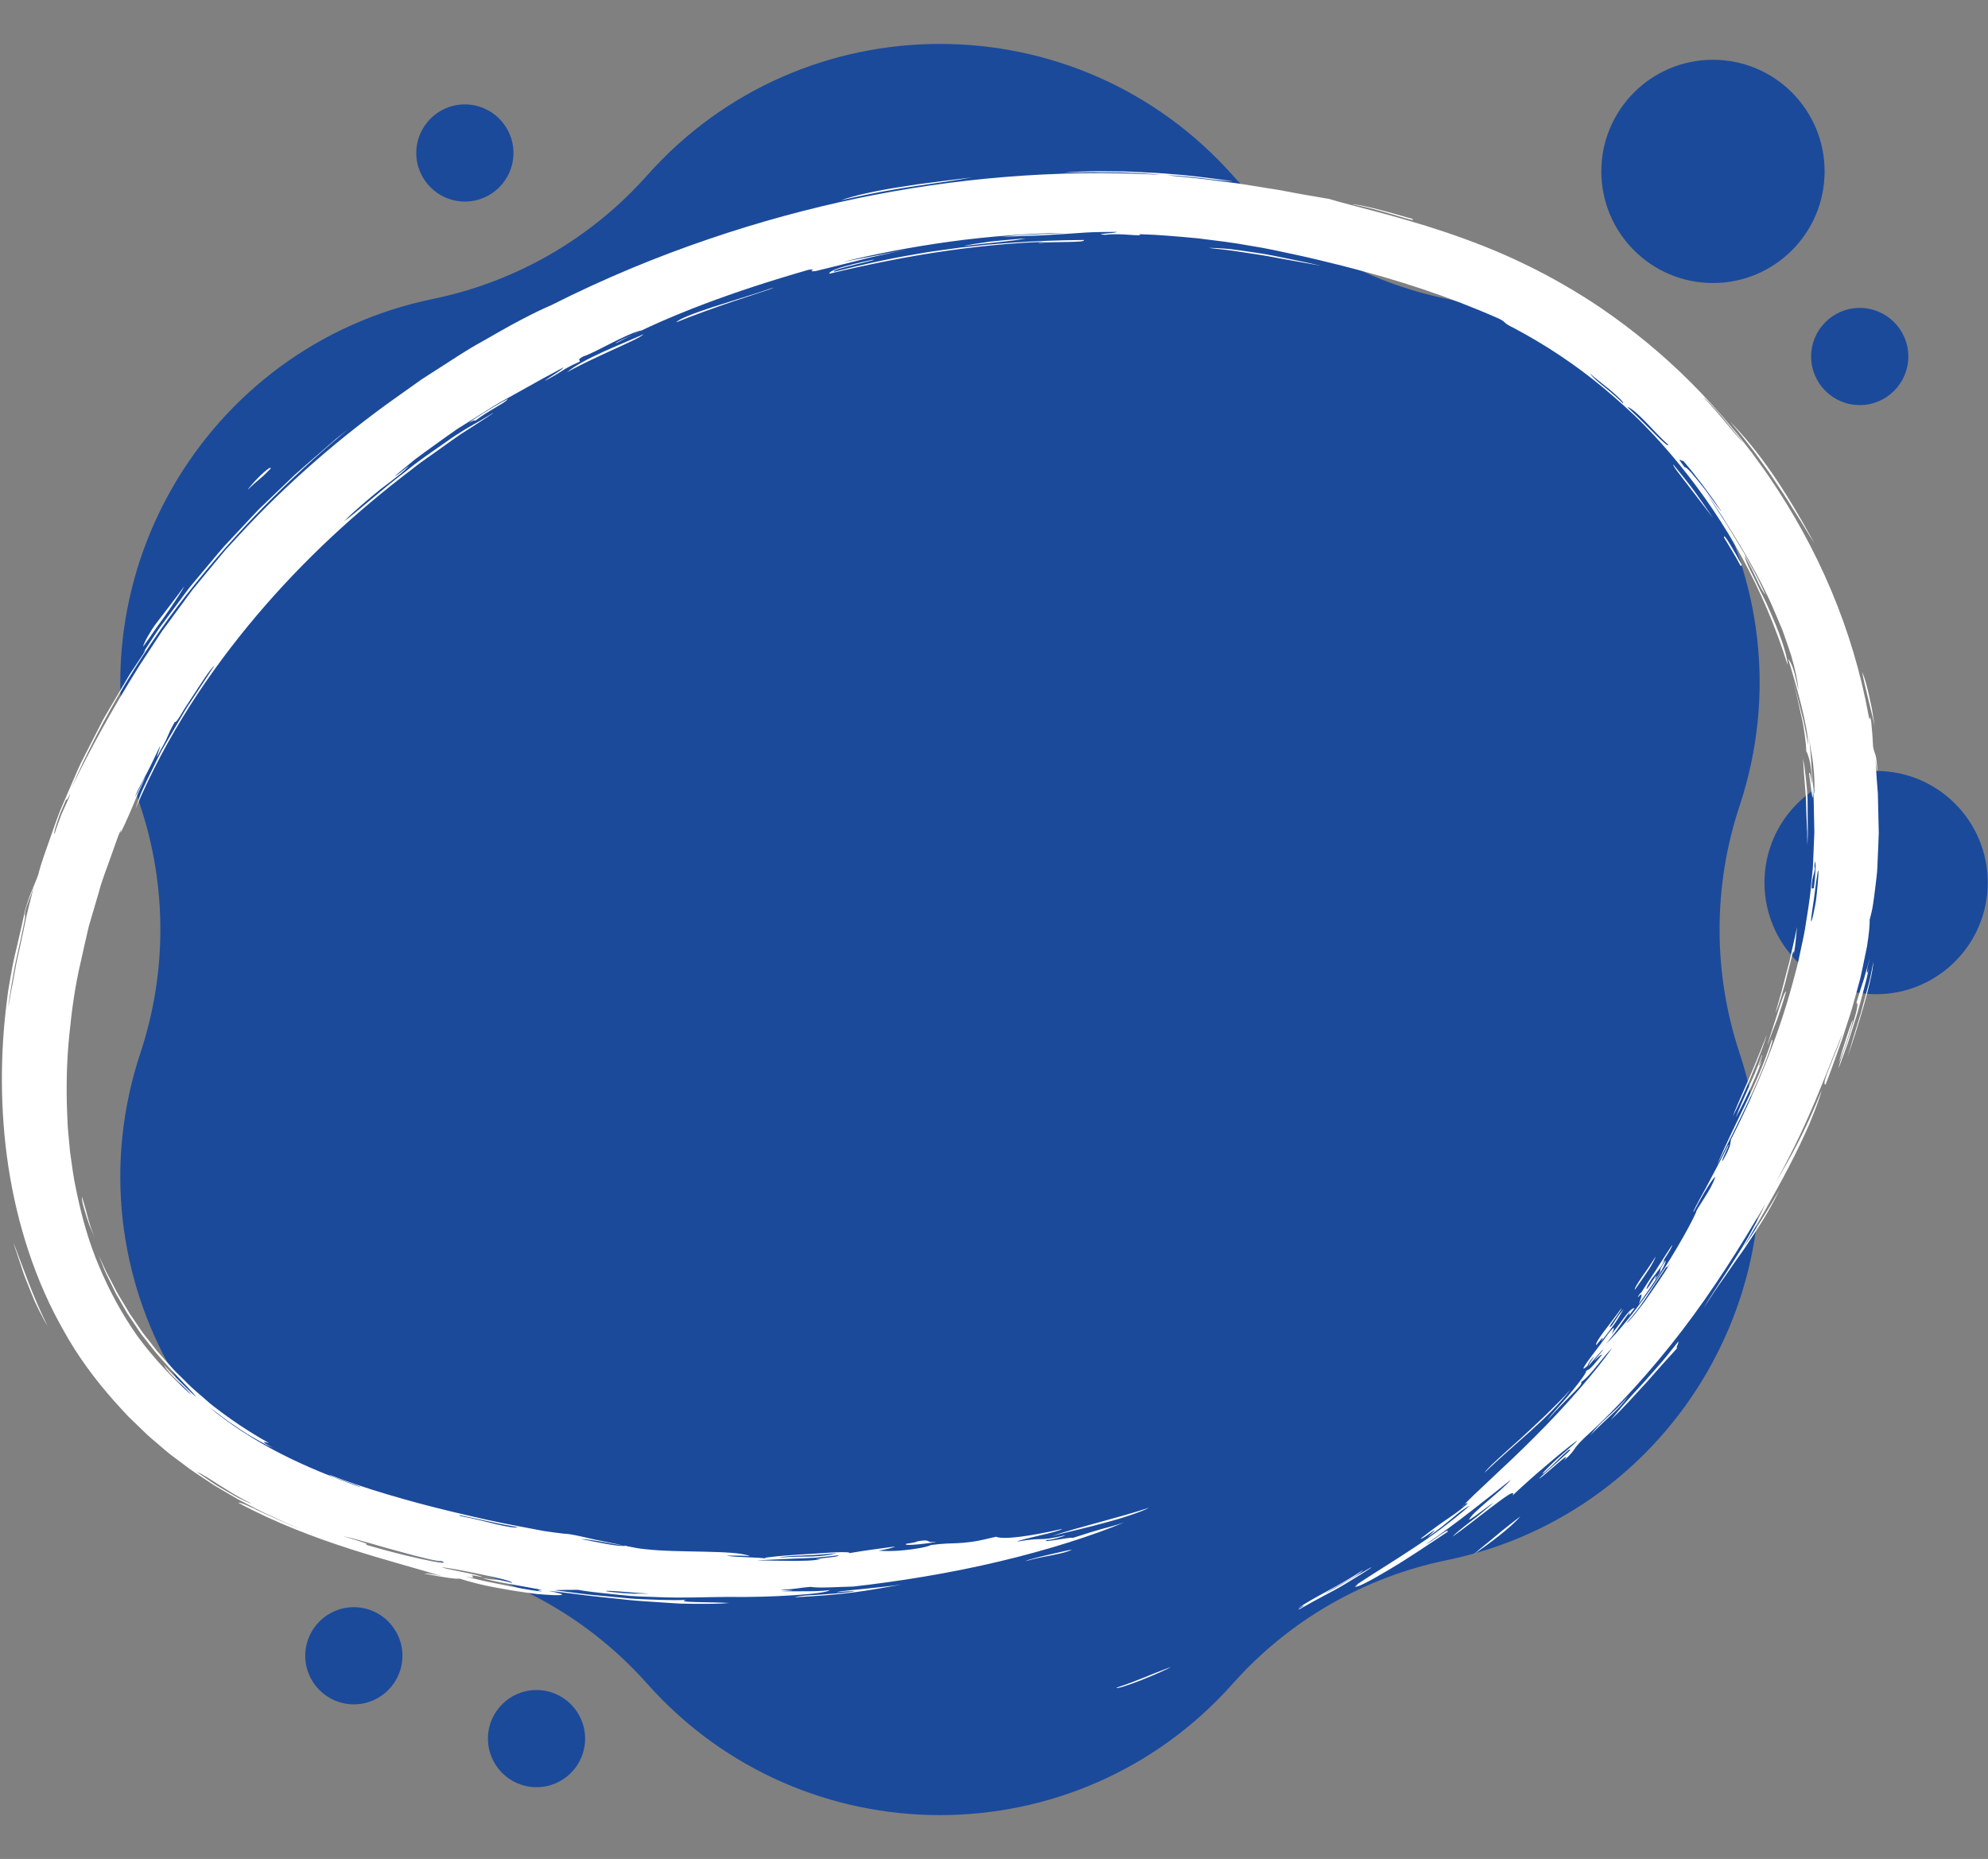 <?xml version="1.0" encoding="UTF-8" standalone="no"?><svg xmlns="http://www.w3.org/2000/svg" xmlns:xlink="http://www.w3.org/1999/xlink" fill="#000000" height="427" preserveAspectRatio="xMidYMid meet" version="1" viewBox="34.1 36.5 456.6 427.0" width="456.6" zoomAndPan="magnify"><rect x="34.1" y="36.5" width="456.6" height="427.0" fill="#808080" stroke="none"/><g id="change1_1"><path d="M490.64,239.23c0,14.16-11.48,25.64-25.64,25.64s-25.64-11.48-25.64-25.64,11.48-25.64,25.64-25.64,25.64,11.48,25.64,25.64Zm-57.01-17.58h0c16.98-51.14-14.48-105.63-67.26-116.5h0c-19-3.91-36.23-13.86-49.12-28.36h0c-35.8-40.27-98.72-40.27-134.52,0h0c-12.89,14.5-30.12,24.45-49.12,28.36h0c-52.78,10.86-84.24,65.36-67.26,116.5h0c6.11,18.41,6.11,38.3,0,56.72h0c-16.98,51.14,14.48,105.63,67.26,116.5h0c19,3.91,36.23,13.86,49.12,28.36h0c35.8,40.27,98.72,40.27,134.52,0h0c12.89-14.5,30.12-24.45,49.12-28.36h0c52.78-10.86,84.24-65.36,67.26-116.5h0c-6.11-18.41-6.11-38.3,0-56.72Zm-6.1-171.42c-14.16,0-25.64,11.48-25.64,25.64s11.48,25.64,25.64,25.64,25.64-11.48,25.64-25.64-11.48-25.64-25.64-25.64Zm33.71,57c-6.17,0-11.16,5-11.16,11.16s5,11.16,11.16,11.16,11.16-5,11.16-11.16-5-11.16-11.16-11.16ZM115.37,405.67c-6.17,0-11.16,5-11.16,11.16s5,11.16,11.16,11.16,11.16-5,11.16-11.16-5-11.16-11.16-11.16Zm41.96,19.03c-6.17,0-11.16,5-11.16,11.16s5,11.16,11.16,11.16,11.16-5,11.16-11.16-5-11.16-11.16-11.16ZM140.87,60.48c-6.17,0-11.16,5-11.16,11.16s5,11.16,11.16,11.16,11.16-5,11.16-11.16-5-11.16-11.16-11.16Z" fill="#1b4a9b"/></g><g id="change2_1"><path d="M437.15,281.06c-1.32,3.32-4.06,9.08-5.07,11.9,2.54-4.93,5.46-12.07,6.87-15.9,.67-1.92,1-3.01,.81-2.57-.1,.22-.33,.82-.73,1.9-.43,1.07-1.05,2.59-1.88,4.67Zm-22.77,44.04c-.18,.59-.74,1.69-1.6,3.03-.87,1.34-2,2.94-3.18,4.62-.18-.18,.52-1.33,1.52-2.8,.51-.73,1.08-1.56,1.66-2.38,.56-.84,1.11-1.69,1.6-2.46Zm27.52-56.01c.48-1.66,.92-3.21,1.36-4.73,.39-1.52,.78-3.02,1.18-4.56,.21-.77,.41-1.54,.63-2.34,.18-.8,.36-1.63,.55-2.48,.36-1.71,.84-3.52,1.21-5.55-.23,2.25-.23,3.42-.72,6.21,0-.98-.14-.74-.38,.2-.13,.47-.25,1.12-.45,1.87-.19,.75-.42,1.61-.65,2.52-.84,3.64-2.2,7.94-2.73,8.86Zm-35.38,67.84c.05,.23-.63,1.22-1.32,2.21-.7,.99-1.44,1.94-1.38,2.17,.61-.03,1.21-1.85,3.18-4.13-.54,.95-1.11,1.98-1.92,3.17-.82,1.18-1.85,2.56-3.22,4.27,.72-1.25,.39-1.06-1.13,.85-.25-.21,.48-1.4,1.66-3,.59-.8,1.28-1.7,2.01-2.63,.73-.94,1.44-1.95,2.14-2.9Zm42.71-106.27c-.03-.53-.04-1.17-.05-1.89v-1.14c-.02-.4-.05-.81-.07-1.24-.09-1.72-.16-3.66-.2-5.61,0-.98-.1-1.95-.18-2.9-.08-.95-.15-1.88-.22-2.76-.16-1.75-.18-3.32-.35-4.44,.37,1.32,.49,2.82,.69,4.42,.16,1.6,.35,3.3,.41,5.05,0,1.75,.02,3.54,.03,5.31,0,.89,.05,1.77,.02,2.64-.04,.87-.06,1.73-.08,2.57Zm-9.14,45.81c.09-.65,1.17-3.83,2.13-6.8,.91-2.98,1.87-5.7,2.09-5.36-.78,2.73-1.41,4.56-2.02,6.32-.67,1.75-1.37,3.41-2.19,5.84Zm.96-1.12c.59-.34-1.08,4.49-3.77,10.55-2.64,6.07-6.38,13.32-8.81,18.22,3.84-9.28,9.41-18.69,12.57-28.77Zm-7.16-108.84c-1.16-2.25-2.54-4.38-3.83-6.56-.07-.73,.62,.3,1.51,1.78,.44,.74,.94,1.6,1.41,2.4,.45,.82,.85,1.6,1.19,2.16-.09,.07-.18,.16-.28,.22Zm-6.35-11.05c-.61-.8-2.91-3.8-5.07-6.61-2.14-2.82-4.25-5.37-4.05-5.66,4.85,5.93,5.66,7.24,9.12,12.28Zm-115.82-62.01c1.08-.02,2.68,.06,4.61,.23,1.93,.22,4.18,.56,6.57,.92,2.41,.32,4.91,.91,7.4,1.39,1.25,.26,2.46,.49,3.68,.76,1.23,.28,2.43,.54,3.56,.8-4.23-.78-7.73-1.35-11.69-2.11-1.98-.37-4.08-.64-6.4-1.01-2.31-.39-4.86-.67-7.75-.98Zm-122.31,17.09c.65-.79,3.94-2.04,8.21-3.45,4.28-1.39,9.53-2.96,14.09-4.51-.02,.11-1.04,.47-2.66,.98l-6.21,2.06c-4.79,1.6-10.3,3.63-13.43,4.92Zm-25.07,11.47c1.54-1.37,4.78-3.09,8.22-4.66,3.45-1.57,7.07-3.04,9.35-4.08-.56,.65-3.69,2.04-7.31,3.7-3.62,1.65-7.7,3.57-10.27,5.04Zm230.6,233.53c-5.39,7-12.89,12.46-19.92,19.3,.41-.63,1.43-1.66,2.85-2.96,1.42-1.29,3.18-2.93,5.17-4.67,1.94-1.79,4.06-3.73,6.11-5.71,2.02-2.02,4.08-4,5.79-5.95ZM255.36,93.02c1.54-.35,3.65-.69,6.1-1.02,2.46-.25,5.26-.53,8.2-.73-2.47,.59-8.59,1.03-14.3,1.75Zm35.21,331.12c4.87-1.57,6.87-2.67,12.48-4.74-.57,.37-3.74,1.81-6.76,3-3.02,1.19-5.88,2.13-5.72,1.74Zm-14.75-34.85c5.71-1.95,15.53-4.24,22.2-6.47-.87,.48-2.29,1.03-4.03,1.62-1.73,.6-3.79,1.22-5.95,1.79-4.3,1.21-9.01,2.22-12.22,3.07Zm143.69-44.57c.39,0-.68,1.53-.19,1.43-1.9,2.07-4.43,4.89-7.07,7.91-2.71,2.96-5.54,6.1-8.2,8.64,2.11-2.64,4.09-4.9,6.56-7.55,1.25-1.31,2.52-2.82,4.01-4.49,1.51-1.67,3.09-3.63,4.89-5.93Zm-47.01,48.89c.69-.63,2.51-2.16,4.61-3.85,2.05-1.75,4.43-3.61,6.18-4.95-2.18,2.58-7.05,6.2-10.8,8.8Zm84-113.1c.3-1.41,.91-3.25,1.46-4.97,.53-1.73,1.07-3.31,1.4-4.12,.32-.82,.42-.87,.06,.45-.38,1.32-1.13,4.05-2.91,8.64Zm-186.89,114.6c.5-.31,2.81-.9,5.18-1.45,2.37-.53,4.78-1.13,5.52-1.21-.95,.5-2.48,.86-4.34,1.24-1.87,.35-4.07,.75-6.36,1.42Zm192.19-204.28c.7,1.66,1.1,3.31,1.55,5.27,.21,.98,.44,2.04,.69,3.22,.19,1.19,.4,2.51,.64,4.01-.76-3.56-2.16-8.61-2.89-12.49Zm-235.67,211.41c1.12-.32,3.75-.48,6.66-.8,2.91-.32,6.11-.63,8.4-.97-8.9,1.56-12.62,2.31-24.59,2.92,1.14-.36,3.05-.44,5.43-.57,2.38-.17,5.24-.35,8.28-.76-.28-.18-2.55,.07-4.18,.17ZM431.46,133.34c6.67,6.87,12.37,15.08,19.37,27.98-1.38-2.14-2.58-4.28-3.93-6.38-1.37-2.09-2.64-4.29-4.18-6.49-.75-1.12-1.52-2.27-2.31-3.46-.84-1.16-1.71-2.37-2.61-3.63-.89-1.28-1.92-2.53-2.95-3.87-1.03-1.35-2.18-2.71-3.39-4.14Zm-204.3-50.8c1.62-.59,3.65-1.16,5.97-1.65,2.32-.52,4.9-1.01,7.62-1.42,1.36-.21,2.74-.42,4.14-.64,1.4-.18,2.82-.36,4.22-.54,2.81-.4,5.6-.68,8.21-1.03-8.03,1.5-16.2,1.99-30.17,5.28Zm231.26,196.84c.65-2.25,1.76-6,3.03-10.02,.55-2.04,1.12-4.15,1.67-6.19l.4-1.51c.11-.5,.21-1,.31-1.49,.2-.98,.39-1.91,.56-2.79-.37,4.78-3.68,15.28-5.97,22ZM66.93,185.09c.21-.7,.61-1.53,1.16-2.5,.56-.96,1.23-2.08,2.13-3.22,1.75-2.32,3.94-5.09,6.21-8.22-.19,.49-1.63,2.76-3.51,5.49-.94,1.37-2,2.84-3.06,4.28-.99,1.49-2,2.93-2.93,4.16Zm-21.83,156.14c-.52-.84-1.19-2.08-1.93-3.55-.36-.74-.78-1.53-1.15-2.37l-1.08-2.66c-.36-.91-.73-1.84-1.11-2.77-.37-.93-.64-1.89-.96-2.81-.31-.92-.61-1.83-.9-2.69l-.43-1.26-.35-1.2c2.07,5.34,4.48,12.49,7.91,19.32Zm51.19-197.13c-2.77,2.9-2.86,2.45-5.27,4.9,.58-1.1,5.28-5.9,5.27-4.9Zm336.49,149.05c.93-2.43,1.9-4.45,2.84-6.66,.49-1.1,1-2.25,1.55-3.5,.51-1.26,1.05-2.63,1.64-4.19,.16,.07-.45,1.5-.78,2.45,.06,.24,.35-.44,.65-1.17-.2,1.44-3.74,9.34-5.9,13.07Zm-34.46,58.37c1.11-1.06-.11,.88,3.73-3.83-.28-.44-4.13,4.07,.38-1.27-.46,.2-2.27,2.43-3.57,3.92,.24-.52,.47-1.04,1.4-2.18-.52,.23-1.52,1.75-1.56,2.09-1.58,1.39-.89,.23,.47-1.63,.68-.93,1.54-2.03,2.35-3.1,.79-1.08,1.55-2.11,2.1-2.86,2.06-2.53,.77-.02,.63,.33,.76-1,1.42-1.88,1.99-2.63,.55-.77,1.02-1.41,1.43-1.91,.82-1.01,1.39-1.5,1.86-1.46-2.01,2.7-1.08,1.23-1.11,.9-2.53,3.29-2.52,3.83-5.49,7.33,2.56-2.37,7.76-8.71,12.06-15.25,4.32-6.53,7.88-13.11,8.67-15.05-.03-.29,.87-1.61,1.87-3.2,.5-.8,1.04-1.66,1.5-2.51,.46-.88,.84-1.72,1.05-2.44-.46,.38-1.11,1.32-1.93,2.67-.83,1.33-1.83,3.11-2.99,5.31-.59,.7,.87-2.01,2.75-5.41,.94-1.77,1.97-3.72,2.91-5.49,.91-1.77,1.74-3.36,2.26-4.43,.27,.22-1.89,3.96-1.31,3.72,2.11-3.78,1.63-3.8,1.9-4.91,6.72-13.29,11.55-25.55,14.84-38.48,.2-.81,.45-1.61,.62-2.42,.17-.82,.34-1.63,.52-2.45,.33-1.64,.74-3.28,1.01-4.94,.5-3.34,1.15-6.71,1.41-10.19,.09-.87,.18-1.74,.27-2.62,.1-.88,.19-1.76,.2-2.65,.07-1.78,.15-3.59,.22-5.41l.06-1.38c-.01-.46-.02-.92-.03-1.39-.02-.93-.04-1.86-.06-2.8-.06-1.88,0-3.8-.24-5.73,.11,4.76-.41-.19-.89-3.64,.25-.55,.42,.89,.59,2.42,.14-1.03-.04-2.88-.3-4.48-.11-.8-.34-1.53-.51-2.06-.18-.53-.33-.87-.42-.89-.02-1.17-.14-2.28-.33-3.65-.1-.68-.22-1.43-.34-2.29-.12-.86-.39-1.8-.62-2.9-.37-1.69-.68-3.09-.93-4.21-.22-1.13-.53-1.94-.68-2.52-.33-1.15-.37-1.28-.14-.51l.56,1.81c.26,.81,.47,1.86,.79,3.1,.31,1.23,.68,2.66,1.09,4.27,.36,1.62,.66,3.44,1.06,5.41-.1-4.4-2.74-13.72-4.64-19.84,1.17,1.46,1.64,3.83,2.37,7.24-.1-1.72-.64-4.55-1.68-8.05-.57-1.73-1.23-3.63-1.95-5.66-.81-1.99-1.73-4.09-2.67-6.27-3.93-8.67-9.76-17.91-14.76-25.29,1.64,2.68,4.1,6.29,6.55,10.41,.62,1.03,1.25,2.07,1.89,3.13,.59,1.08,1.19,2.18,1.79,3.28,1.25,2.17,2.29,4.44,3.34,6.6-.77-.92-1.36-2.06-2.03-3.55-.69-1.48-1.59-3.25-2.82-5.47,.13,.91,.89,2.59,1.96,4.67,.51,1.05,1.07,2.22,1.66,3.45,.58,1.23,1.29,2.48,1.83,3.81,2.39,5.23,4.38,10.8,4.43,13.17-5.49-17.56-14.13-32.88-24.77-45.94-2.66-3.27-5.43-6.41-8.35-9.35-2.88-2.96-6.02-5.68-9.17-8.36-6.37-5.28-13.27-9.89-20.68-13.81-2.55-1.2-1.5-1.19-3.32-2.1-11.68-5.15-22.92-8.83-36.09-12.18-1.66-.41-3.34-.82-5.05-1.24-1.72-.4-3.5-.85-5.23-1.2-3.5-.75-7.11-1.57-10.92-2.16-3.8-.71-7.8-1.17-11.99-1.69-4.21-.38-8.61-.81-13.27-.94,.89,.7-4.44-.36-7.84,.15-3.59-.2,2.94-.36,2.52-.68-2.84,.02-5.06,.04-7,.15-1.94,.13-3.61,.24-5.34,.36-1.74,.07-3.54,.25-5.75,.33-1.11,.03-2.32,.07-3.68,.11-1.36,.07-2.86,.12-4.56,.17,1.64-.17,3.13-.3,4.5-.41,1.37-.06,2.62-.11,3.78-.16,2.32-.09,4.3-.19,6.21-.31-7.66,.09-17.07,.72-26.23,1.98-9.16,1.24-18.08,3.02-24.84,4.7,4.81-.93,10.6-2.04,13.28-2.56,1.34-.23,1.9-.34,1.17-.2-.36,.07-1.05,.2-2.13,.41-1.07,.23-2.52,.55-4.42,.97-1.92,.4-3.85,.93-6.1,1.49-2.26,.54-4.82,1.23-8,1.98-2.39,.24,.81-.58-1.58-.31-8.92,2.56-16.81,5.15-24.08,7.9-7.27,2.76-13.92,5.66-20.25,9.02,.09-.46,5.26-2.43,5.83-2.98-3.68,.88-10.3,5-13.28,5.97-1.57,.85-.71,.85-.75,1.16-2.6,1.2-3.29,1.62-3.98,2.07-.35,.23-.7,.46-1.3,.82-.6,.36-1.4,.82-2.8,1.58,.94-.87,4.12-2.56,4.25-3.08-1.55,.83-3.13,1.68-4.75,2.55-1.59,.89-3.21,1.79-4.86,2.71-1.62,.9-3.27,1.82-4.94,2.75-1.65,.95-3.26,2.02-4.92,3.04-1.65,1.04-3.31,2.08-4.98,3.13-1.63,1.12-3.23,2.29-4.84,3.44-1.61,1.16-3.24,2.31-4.81,3.51-1.53,1.26-3.06,2.52-4.58,3.78,.33,0,1.98-1.38,3.22-2.33-.99,1.2-3.55,3.14-6.5,5.35-2.85,2.32-6.02,5-8.41,7.39,2.86-2,8.07-6.84,14.15-11.44,2.93-2.44,6.21-4.61,9.2-6.72,2.96-2.16,5.92-3.81,8.28-5.15,5.23-3.19,1.98-1.05-3,2.14l-1.94,1.24c-.65,.44-1.3,.92-1.96,1.38-1.31,.93-2.62,1.87-3.83,2.73-1.21,.86-2.33,1.65-3.24,2.29-.9,.66-1.57,1.22-1.97,1.52-12.85,9.76-24.88,20.81-35.75,33.65-10.83,12.83-20.63,27.45-27.81,44.37,.26-.88,.62-1.92,1.05-3.07,.45-1.15,1.06-2.38,1.69-3.71,.65-1.33,1.34-2.75,2.07-4.24,.37-.74,.75-1.5,1.13-2.26,.42-.75,.87-1.5,1.31-2.26,.89-1.52,1.8-3.07,2.7-4.61,.9-1.55,1.79-3.11,2.8-4.55,1.93-2.94,3.78-5.76,5.4-8.22-1.14,.97-3.36,4.56-5.41,7.66-.51,.78-1,1.53-1.45,2.21-.41,.7-.79,1.33-1.11,1.84-.65,1.02-1.08,1.55-1.13,1.22-1.02,1.76-1.36,2.61-1.79,3.61-.22,.5-.47,1.03-.84,1.72l-.66,1.18c-.23,.46-.51,.98-.83,1.58-.02-.48,.74-2.14,.69-2.48-1.21,2.48-1.92,4.08-2.77,5.7-.42,.81-.85,1.63-1.35,2.59-.48,.96-1.12,2.02-1.68,3.42,.34-.33,1.52-2.92,2.43-4.65-.3,.8-.95,2.19-1.69,3.78-.65,1.63-1.41,3.44-2.1,5.01-1.37,3.14-2.43,5.32-1.71,3.07-.25,.58-.49,1.15-.74,1.74l-.64,1.79c-.43,1.2-.86,2.41-1.29,3.63-.85,2.45-1.86,4.89-2.52,7.48-.75,2.56-1.52,5.17-2.29,7.8-.65,2.67-1.22,5.39-1.85,8.14-1.3,5.49-2.09,11.16-2.65,16.97-.59,5.81-.73,11.76-.49,17.74,.09,1.49,.08,3.01,.25,4.5,.14,1.5,.28,3,.42,4.51,.43,2.99,.79,6.01,1.46,8.97,1.21,5.95,2.87,11.86,5.27,17.46,2.36,5.61,5.28,10.98,8.78,15.93,3.56,4.84,7.78,9.41,12.31,13.44-.22-.4-1.59-1.76-3.01-3.12-.7-.69-1.45-1.35-1.97-1.98-.53-.62-.93-1.13-1.05-1.41-.39-.49-.24-.34,.24,.16,.48,.5,1.23,1.41,2.19,2.29,.93,.92,1.95,1.92,2.81,2.78,.86,.86,1.64,1.48,1.93,1.79-.56-.93-3.33-3.64-6.28-6.85-1.43-1.64-3.04-3.3-4.26-4.97-.65-.82-1.26-1.6-1.83-2.32-.56-.72-.99-1.44-1.4-2.03-.39-.58-.79-1.17-1.19-1.77-.4-.6-.83-1.2-1.18-1.85-.75-1.29-1.51-2.61-2.29-3.96-.69-1.41-1.39-2.84-2.1-4.3-.38-.72-.66-1.49-.97-2.26l-.92-2.33c.46,1,.92,2.01,1.39,3.03,.43,1.03,1.03,1.99,1.53,3,.54,.99,1.01,2.03,1.59,3.01,.58,.98,1.17,1.96,1.77,2.95,.3,.49,.58,1,.89,1.49,.33,.48,.66,.96,.99,1.44,.66,.97,1.32,1.94,1.98,2.92,.73,.93,1.47,1.87,2.21,2.81,.37,.47,.74,.95,1.11,1.43,.39,.47,.82,.92,1.23,1.38,.83,.92,1.66,1.86,2.49,2.79,.85,.92,1.79,1.78,2.69,2.68,1.76,1.86,3.81,3.45,5.76,5.2,4.12,3.27,8.63,6.35,13.58,9.11-.36-.1-1.04-.32-1.18-.26-.13,.05,.24,.46,2.15,1.34-.4-.15-.86-.34-1.39-.58-.51-.26-1.07-.57-1.67-.9l-1.92-1.09c-.68-.38-1.37-.8-2.05-1.27-1.35-.94-2.82-1.85-4.13-2.83-1.3-1-2.55-1.94-3.66-2.73,4.7,3.93,10.44,7.65,16.53,10.75,6.08,3.12,12.5,5.63,18.32,7.7-.5-.51-6.54-2.25-7.3-2.93,7.5,2.97,18.37,6.19,28.82,8.66,5.2,1.24,10.35,2.41,14.64,3.19,2.16,.41,4.16,.78,5.92,1.12,1.77,.28,3.32,.46,4.57,.61,.67,0,1.88,.19,3.39,.51,1.51,.32,3.3,.78,5.18,1.14,1.88,.39,3.81,.79,5.56,1.15,1.75,.36,3.32,.66,4.46,.75,7.75,.92,20.76,.12,24.15,1.61-1.21-.12-3.06-.14-5.38-.11,1.98,.44,7.77,.29,9.55,.76-1.29-.16-.71-.32,.86-.47,1.57-.2,4.14-.41,6.84-.57,2.7-.12,5.54-.39,7.65-.48,2.12-.09,3.52-.06,3.34,.18,4.64-.79,6.1-.89,10.55-1.54-.66,.33-1.93,.66-3.83,.98,.98,.09,3.37,.16,5.82-.11,2.46-.24,4.99-.64,6.26-1.2,2.88-.36,4.25-.35,6.09-.42,.92-.05,1.95-.13,3.34-.32,1.39-.2,3.12-.59,5.45-1.15,1.75,.73,7.84-.12,15.21-1.8-.93,.77-9.19,2.22-10.39,2.92,3.23-.56,4.34-.55,5.47-.58,1.13-.03,2.29-.08,5.61-.89-.21,.28-3.83,1.27-3.96,1.03-1.37,.46-.07,.34,1.62,.07,1.7-.27,3.81-.63,4.11-.49,3.3-1.06,4.95-1.59,6.43-1.99,1.48-.42,2.79-.71,5.31-1.56-6.89,2.9-17.29,6.28-28.59,8.95-11.29,2.71-23.48,4.65-33.66,5.78-3.53,.08-7.86,.41-9.79,.07-2.59,.2-3.36,.54-6.79,.68,.34,.22,5.79,.04,.09,.35,1.36,0,3.99,0,6.35-.02,2.37,0,4.45-.19,4.73-.28-.26,.9-13.78,1.75-23.29,1.58-5.26,.02-10.41,.3-15.98,.05-2.78-.1-5.68-.14-8.74-.49-1.53-.16-3.1-.33-4.72-.5-1.62-.19-3.3-.36-5.02-.69-1.88,.01-3.86,0-5.45,.09,2.54,.29,5.28,.72,8.1,1.02,2.82,.27,5.69,.54,8.44,.8,1.38,.15,2.73,.2,4.03,.26,1.3,.05,2.55,.1,3.73,.14,2.36,.05,4.43,.13,6.06-.04-3.06,.72,5.41,.48,9.82,.75-2.05,.21-5.01,.22-8.47,.19-.86-.01-1.76-.03-2.68-.04-.92-.06-1.86-.11-2.82-.17-1.92-.13-3.91-.26-5.92-.4-2.01-.11-4.03-.36-6.02-.57-1.99-.21-3.95-.42-5.82-.62-3.75-.42-7.14-.95-9.81-1.17,5.78,1.11,2.86,1.2-2.67,.72-2.75-.32-6.13-.87-9.38-1.47-3.29-.58-6.25-1.39-8.42-2.09-.15,.22-3.66-.23-8.14-1.14,.61-.08,1.76,.07,4.08,.59-5.42-1.69-12.91-3.63-21.18-6.29-8.26-2.65-17.3-6.11-25.54-10.57,.51-.14,2.66,.85,5.4,2.19,1.38,.62,2.93,1.32,4.48,2.02,1.55,.72,3.15,1.3,4.6,1.89-1.16-.48-2.33-.97-3.52-1.47-1.18-.55-2.37-1.1-3.58-1.66-2.44-1.07-4.84-2.44-7.35-3.71-1.22-.71-2.45-1.43-3.7-2.16-.62-.37-1.25-.74-1.87-1.11-.61-.4-1.22-.81-1.84-1.22-1.22-.83-2.49-1.61-3.71-2.49-1.21-.9-2.42-1.81-3.65-2.73-1.25-.88-2.38-1.95-3.58-2.94-1.18-1.01-2.41-1.99-3.51-3.12l-3.42-3.31c-1.1-1.15-2.16-2.35-3.25-3.54-4.28-4.83-8.32-10.22-11.54-16.07-6.67-11.63-10.76-24.76-12.75-37.76-1.96-13.03-1.88-25.98-.36-37.93,.12-.92,.21-1.85,.36-2.77l.48-2.75c.32-1.83,.63-3.65,1.08-5.4,.84-3.52,1.6-6.93,2.29-10.08,1.23-4.23,1.99-5.28,3.01-8.13,.71-2.84,1.7-5.4,2.55-7.86,.88-2.45,1.65-4.79,2.53-6.99,.94-2.17,1.83-4.26,2.71-6.29,.89-2.02,1.69-4.03,2.71-5.91,.97-1.9,1.94-3.79,2.92-5.7,.49-.95,.98-1.91,1.48-2.88,.53-.95,1.1-1.89,1.66-2.85,1.13-1.92,2.3-3.9,3.52-5.96,.3-.52,.61-1.04,.92-1.57,.33-.52,.68-1.03,1.03-1.55,.7-1.04,1.41-2.11,2.14-3.22,.84-1.35,.26-.72-.17-.06,.71-1.1,1.44-2.22,2.19-3.37,.74-1.15,1.51-2.33,2.38-3.46,1.7-2.29,3.47-4.67,5.27-7.1,.88-1.24,1.9-2.37,2.88-3.57,.99-1.18,1.99-2.37,2.99-3.57,1.01-1.19,1.99-2.41,3.04-3.58l3.21-3.43c1.07-1.14,2.14-2.28,3.2-3.42,.54-.56,1.06-1.14,1.6-1.69,.56-.54,1.11-1.07,1.67-1.6,2.21-2.13,4.39-4.22,6.51-6.25,2.18-1.96,4.35-3.79,6.4-5.58,1.02-.89,2.03-1.76,3-2.61l2.95-2.33c-10.58,8.71-23.45,20.87-35.05,35.35-11.72,14.38-21.72,31.27-28.66,47.22,4.01-8.33,9.37-18.19,15.79-28.4,1.66-2.52,3.34-5.09,5.05-7.69,1.84-2.5,3.7-5.04,5.58-7.59l1.41-1.91,1.51-1.84,3.04-3.68,3.06-3.68,3.24-3.5c11.05-12.01,23.41-22.57,35.69-31.32,1.61-1.14,3.24-2.3,4.88-3.46l1.23-.88,1.27-.82,2.54-1.63c3.38-2.17,6.67-4.38,9.96-6.17,1.62-.92,3.2-1.82,4.7-2.68,.75-.42,1.49-.83,2.2-1.23,.7-.37,1.37-.73,2.03-1.08,2.72-1.44,5.14-2.61,7.07-3.43,12.49-6.31,24.48-11.2,36.13-15.17,11.65-3.98,22.97-7.02,34.23-9.39,11.27-2.33,22.48-3.97,33.98-4.9,11.5-.93,23.29-1.16,35.68-.48-1.49-.18-4.94-.43-9.08-.54-2.07-.02-4.32-.05-6.59-.07-2.26,0-4.54,.09-6.68,.13,1.54-.16,5.37-.42,10.04-.33,2.34,0,4.88,.03,7.45,.19,2.57,.15,5.17,.21,7.61,.48,4.28,.22,19.52,2.33,11.17,1.43-1.61-.16-2.94-.32-4.1-.47-1.15-.15-2.14-.22-3.04-.33-1.81-.19-3.33-.34-5.38-.38,4.19,.43,8.27,.77,12.09,1.33,1.91,.26,3.78,.45,5.55,.75,1.78,.29,3.49,.56,5.11,.82,3.26,.46,6.14,1.1,8.6,1.52,2.45,.42,4.45,.76,5.91,1.01,4.82,1.51,14.93,3.68,26.7,7.63,5.87,1.98,12.15,4.39,18.25,7.37,6.12,2.95,12.07,6.41,17.46,10.05,7.21,4.93,14.22,10.65,20.78,17.23,3.26,3.29,6.44,6.74,9.43,10.4,1.54,1.79,2.95,3.72,4.43,5.59,1.4,1.94,2.84,3.86,4.19,5.86,5.42,7.99,10.21,16.64,14.07,25.82,3.86,9.18,6.79,18.89,8.6,28.84,.43,2.18,.09-1.35,.57,1.27,.33,3.98,.22,1.64,.44,5.8,.44,2.17,.72,1.02,.99,5.54-.17,0-.3-1.69-.45-2.78,.07,1.33,.16,2.78,.27,4.32,.06,.77,.12,1.56,.18,2.37,.03,.4,.07,.81,.1,1.23,0,.41,.02,.83,.03,1.25,.04,1.69,.08,3.42,.12,5.18,.02,.88,.04,1.76,.06,2.64-.03,.88-.07,1.76-.1,2.63-.08,1.74-.15,3.46-.22,5.13-.02,.83-.11,1.64-.2,2.43-.09,.79-.18,1.56-.27,2.31-.18,1.49-.37,2.88-.56,4.14-.19,1.26-.5,2.35-.74,3.29,.03,1.12-.15,3.34-.62,6.19-.28,1.42-.61,3-.97,4.7-.19,.85-.38,1.73-.57,2.63-.24,.89-.49,1.8-.74,2.72-.53,1.84-1,3.78-1.62,5.68-.62,1.9-1.24,3.81-1.85,5.69-1.34,3.71-2.58,7.3-3.76,10.3-.59-.08-.05-1.55,.83-3.76,.44-1.11,.96-2.41,1.51-3.79,.27-.69,.55-1.41,.83-2.13,.26-.73,.5-1.49,.73-2.23-.62,1.73-1.26,3.26-1.84,4.68-.56,1.43-1.08,2.74-1.57,3.98-1.02,2.47-1.93,4.69-2.9,7.06-2.02,4.69-4.32,10.02-9.06,18.67,3.27-5.54,6.71-11.46,10.59-21.25-.59,2.29-1.69,5.02-2.95,8.08-1.33,3.01-2.89,6.31-4.61,9.59-1.7,3.29-3.55,6.59-5.3,9.69-1.76,3.11-3.57,6.1-5.06,8.68,1.3-1.88,2.65-3.96,4.06-6.17,1.4-2.22,2.76-4.5,4.17-6.94-1.18,2.45-2.43,4.68-3.8,6.92-1.4,2.24-2.82,4.43-4.3,6.62-1.54,2.15-3.06,4.33-4.6,6.59-1.61,2.21-3.14,4.55-4.72,7.02,2.26-3.86,4.74-7.36,7.12-11.2,.6-.95,1.21-1.92,1.83-2.9,.6-.99,1.17-2.03,1.76-3.08,1.16-2.11,2.38-4.34,3.45-6.72-5.71,9.78-12.06,19.84-19.12,29.06-7.06,9.22-14.74,17.7-22.55,24.77-3.06,2.97-1.41,2.19-4.56,5.08,2.17-2.86-3.6,2.73-5.71,4.22,.14-.34,1.41-1.42,2.88-2.71,1.46-1.3,3.15-2.79,4.21-3.84,.31-1.29-5.26,5.02-6.38,5.41,.36-.5,.93-1.08,1.6-1.73,.66-.66,1.43-1.37,2.22-2.08,1.58-1.41,3.24-2.79,4.19-3.76-.11-.05-.76,.43-1.76,1.23-1.02,.78-2.39,1.9-3.89,3.18-1.48,1.3-3.19,2.67-4.77,4.09-1.58,1.43-3.14,2.79-4.39,4.02,.35-.74-.12-.65-1.06-.07-.94,.59-2.36,1.68-3.97,2.88-3.16,2.47-7.06,5.44-8.73,6.63,.43-.56,2.08-1.91,4-3.38,1.93-1.46,4.01-3.19,5.39-4.39-1.49,.88-4.18,3.16-5.66,3.96,.41-1.54,7.55-6.72,9.66-9.27-5.35,4.26-12.77,10.23-19.45,14.77,.94-.26,5.49-4.05,4.85-2.75-4,2.66-9.1,6.12-13.37,8.64-4.26,2.55-7.59,4.3-7.85,3.91,1.27-.83,.51-.52-.12-.13,4.41-2.93,8.79-5.57,13.18-8.49,4.42-2.88,8.82-6.09,13.29-9.97-2.32,1.09-4.57,3.69-9.7,7.27,4.34-4.07-1.27,.75-1.59,.31,6.06-4.8,7.47-5.08,10.75-8.04,.05-.44-1.26,.56-1.18,.72,2.64-2.99,9.67-9.04,16.66-16.09,7.04-7,13.98-15.02,17.78-20.42-.98,.96-2.26,2.55-3.54,4.12-1.27,1.57-2.55,3.08-3.64,3.76,.69,.52-2.61,2.95-7.86,8.87,1.03-1.41,2.88-3.39,4.67-5.44,1.74-2.09,3.5-4.19,4.35-5.78Zm-230.84,38.51c.93,.13,1.86,.33,2.79,.52,.94,.18,1.87,.35,2.78,.53,1.82,.34,3.54,.61,5.03,.51-1.85-.19-3.83-.6-5.68-.93-.93-.17-1.82-.31-2.65-.43-.83-.13-1.59-.21-2.26-.19Zm-75.83-8.28c-2.91-1.35-5.27-2.98-7.33-4.22-2.03-1.3-3.65-2.43-5.08-2.96,1.06,.73,2.37,1.62,3.72,2.55,1.37,.9,2.86,1.72,4.17,2.48,.66,.37,1.27,.74,1.84,1.03,.57,.27,1.08,.52,1.49,.71,.83,.38,1.3,.55,1.19,.41ZM39.84,246.9c.21-.15-.64,3.84-1.68,8.48-1.06,4.63-1.86,10.04-2.19,12.5,.31-1.23,.56-3.17,1.03-5.46,.21-1.15,.44-2.39,.68-3.69,.21-1.31,.57-2.63,.85-3.99,.6-2.71,1.19-5.5,1.7-8.06,.6-2.54,1.24-4.81,1.64-6.59-.54,2.03-2.29,5.52-2.03,6.81Zm410.33-6.32l.53-.04c.21-1.45,.36-3.58,.41-4.91-.04-1.33-.15-1.87-.28-.15,.43,1.05-.6,1.95-.66,5.09Zm-.68-35.67c.28,2.27,.37,3.91,.57,5.91,.11,2.01,.22,4.39,.72,8.13,.17-2.5,.02-4.4-.2-6.48-.06-.52-.1-1.05-.19-1.61-.1-.55-.2-1.13-.31-1.74-.21-1.22-.41-2.6-.58-4.22Zm.56,43.23c.11,.11,.33-.68,.59-1.88,.25-1.21,.6-2.83,.73-4.42,.33-3.18,.54-6.16,.23-5.18-.24,1.37-.57,3.73-.83,6-.32,2.27-.7,4.44-.72,5.48Zm-32.83-109.53c-1.61-1.39-3.49-3.49-5.21-5.26-1.73-1.76-3.29-3.21-4.15-3.35,2.62,2.43,4.99,4.85,6.7,6.54,1.71,1.68,2.76,2.61,2.66,2.08Zm.62,187.92c-.6,.85-.97,1.23-1.04,.97-.41,.62-.81,1.23-1.2,1.83l-1.19,1.76c-.76,1.17-1.51,2.3-2.23,3.41-1.45,2.19-2.95,4.16-4.52,5.89,.24-.03,.99-.86,1.99-2.1,1-1.24,2.26-2.87,3.42-4.59,1.17-1.7,2.35-3.4,3.22-4.74,.85-1.35,1.45-2.3,1.57-2.44Zm11.48-172.84c-2.71-3.89-5.52-7.72-8.61-11.33-.39,.22-1.93-1.46,.37,1.53,.03-.26,.67,.3,1.55,1.28,.86,1,2.01,2.4,3.09,3.8,1.05,1.43,2.07,2.82,2.75,3.76,.69,.94,1.03,1.42,.85,.95Zm-30.1-31.5c.59,.93,1.91,2.04,3.41,3.22,1.49,1.18,3.05,2.55,4.26,3.74,.27-.21-1.23-1.57-2.98-3.09-1.79-1.47-3.9-3.02-4.69-3.87ZM139.9,384.75c2.95,.55,5.9,1.3,8.28,1.89,2.35,.53,4.15,.88,4.88,.66-.87-.16-2.31-.43-3.92-.73-1.61-.32-3.44-.75-5.04-1.09-3.22-.7-5.6-1.23-4.19-.73Zm86.48,8.5c-2.02,.2-4.91,.47-7.52,.53-2.61,.11-4.94,.24-5.82,.48,3.37-.22,5.77-.21,7.8-.25,2.03-.1,3.68-.26,5.53-.77Zm-3.74,1.37c-4.35,.12,5.46-.53,3.88-.85-1.82,.22-3.57,.4-5.24,.54-1.67,.11-3.27,.15-4.82,.21-1.54,.07-3.03,.13-4.47,.2-1.44,.09-2.84,.1-4.2,.21,1.26-.03,2.57,.03,3.89,.05,1.32,.01,2.65,.02,3.94,.04,2.59,0,5.05,.04,7.01-.39ZM425.27,127.7c3.05,3.02,7.91,9.31,9.3,10.61-1.33-1.68-3.25-4.05-5.02-6.17-1.81-2.09-3.47-3.9-4.28-4.44ZM112.77,389.29c1.19,.38,2.85,.9,4.06,1.28,1.21,.38,1.95,.66,1.25,.74,3.33,.98,8.5,2.38,12.45,3.23,3.94,.88,6.64,1.28,5.04,.56-.66,.03-1.92-.21-3.57-.6-1.65-.38-3.68-.9-5.87-1.53-1.1-.3-2.24-.62-3.39-.94-1.15-.33-2.31-.67-3.46-1-2.3-.61-4.53-1.3-6.51-1.73Zm70.53,13.26c-4.01-.2-6.65-.5-8.22-.58-1.57-.09-2.05-.06-1.71,.03,.34,.09,1.51,.24,3.25,.38,.87,.07,1.88,.14,3,.19,1.13,.01,2.36,0,3.67-.02ZM49.29,220.15c-.37,.86-.76,1.77-1.13,2.64-.39,.87-.65,1.77-.92,2.53-.51,1.54-.82,2.67-.62,2.77,.28-.95,.65-1.98,1.03-3.01l.57-1.53c.21-.49,.43-.96,.63-1.4,.82-1.77,1.44-3.11,1.33-3.23-.46,.99-.79,1.47-.9,1.22Zm109.34,181.88c-1.67-.28-.85-.32-.01-.36-1.05-.16-2.32-.39-3.65-.64-1.33-.24-2.74-.49-4.07-.73-2.66-.49-5.07-.94-5.99-1.35,4.66,.85,1.74-.14,6.84,1.14,0-.42-3.66-1.23-7.47-2.03-3.79-.8-7.83-1.56-8.77-1.53,2.79,.75,8.84,1.73,9.41,2.24-5.63-1.17,.78,.74-4.05-.15l5.02,1.16c1.82,.37,3.69,.74,5.42,1.09,3.47,.68,6.4,1.22,7.32,1.16ZM344.7,83.51c.57-.2,3.76,.5,6.9,1.34,3.15,.81,6.23,1.81,6.64,1.81,1.55,.87-1.01,.08-4.37-.93-3.37-.98-7.55-2.11-9.16-2.22Zm-193.92,44.6c-.48,.68-1.69,1.27-3.07,2.12-1.39,.83-3.03,1.79-4.5,2.95,.04-.27-.46-.08-1.35,.44,.53-.49,1.71-1.26,3.26-2.23,1.56-.97,3.48-2.16,5.65-3.28Zm259.52,206.39c-.04-.29,.66-1.12,.75-1.08,.9-1.45,1.99-3.12,3.23-4.94,1.18-1.86,2.48-3.89,3.87-6,.2,.63-3.96,6.26-1.8,3.43,.31,.34-2.36,3.75-2.9,4.36-.59,.99-1.2,1.99-1.17,2.3,.37,.06,3.21-5.14,1.83-2.01,1.32-1.69,1.32-1.97,1.32-2.24,0-.27,0-.53,1.26-2.28,.04,.46-.65,1.86-1.81,3.67-1.19,1.79-2.73,4.07-4.39,6.29,.7-1.67,1.06-2.97-.18-1.51ZM224.56,99.38c-.06-.36,.86-.85,2.57-1.41,1.72-.52,4.23-1.16,7.34-1.78,2.86-.33-10.32,2.28-8.71,2.71,3.08-.8,5.91-1.45,8.55-2.05,2.65-.53,5.09-1.1,7.42-1.49,2.33-.39,4.51-.82,6.63-1.12,2.13-.29,4.18-.58,6.22-.86,2.05-.22,4.09-.44,6.19-.67,2.1-.21,4.26-.33,6.54-.52,4.56-.3,9.61-.52,15.66-.57,.93,.69-7.14,.3-10.4,.72-.06-.12,1.65-.29,2.58-.32-5.55,.1-13.92,.72-23.04,2.01-9.12,1.27-18.97,3.27-27.57,5.35Zm113.56,303.34c4.55-2.5,8.73-4.98,10.31-5.87,1.57-.9,.61-.11-5.38,3.5-1.64,.99-3.09,1.76-4.74,2.62-1.63,.88-3.45,1.85-5.86,3.23-.31,0,.35-.39,1.05-.8,.11-.24-.56,.13-1.28,.52,3.64-2.54,9.71-5.26,14.97-8.81-.85,.87-2.21,1.7-3.83,2.58-1.61,.89-3.44,1.87-5.25,3.04ZM55.44,319.72c.72,1.65,.05,.28-.84-1.86-.38-1.09-.8-2.38-1.14-3.57-.17-.59-.32-1.16-.43-1.66-.1-.51-.13-.96-.13-1.3,.33,1.08,.63,1.99,.96,3.25,.37,1.24,.68,2.87,1.58,5.15Zm186.8,71.38c1.55-.2,2.35-.39,2.59-.56,3.62-.62,1.46,.45,4.22,.08-.04,.24-7.91,1.19-6.81,.49Zm157.13-24.92c1.27-1.71,2.51-2.9,3.92-4.18,1.41-1.28,3-2.64,4.74-4.86-.51,.8-1.09,1.55-1.74,2.28-.66,.72-1.39,1.42-2.15,2.13-1.52,1.42-3.13,2.92-4.77,4.63Zm63.64-107.42c-.32,1.75,.06,1.41,.36,0l-.56,2.58c-.23,.87-.47,1.77-.71,2.69-.5,1.83-.97,3.77-1.57,5.74-.62,1.95-1.26,3.96-1.91,6.01-.69,2.03-1.47,4.06-2.23,6.1,.13-1.29,1.75-5.2,2.81-8.8,.56-1.79,1.1-3.44,1.34-4.61,.23-1.16,.25-1.8-.1-1.49,.22-.79,.63-2.1,1.08-3.51,.23-.71,.47-1.44,.7-2.15,.2-.72,.39-1.42,.57-2.04,.7-2.49,1.09-3.77,.22-.54Z" fill="#ffffff"/></g></svg>